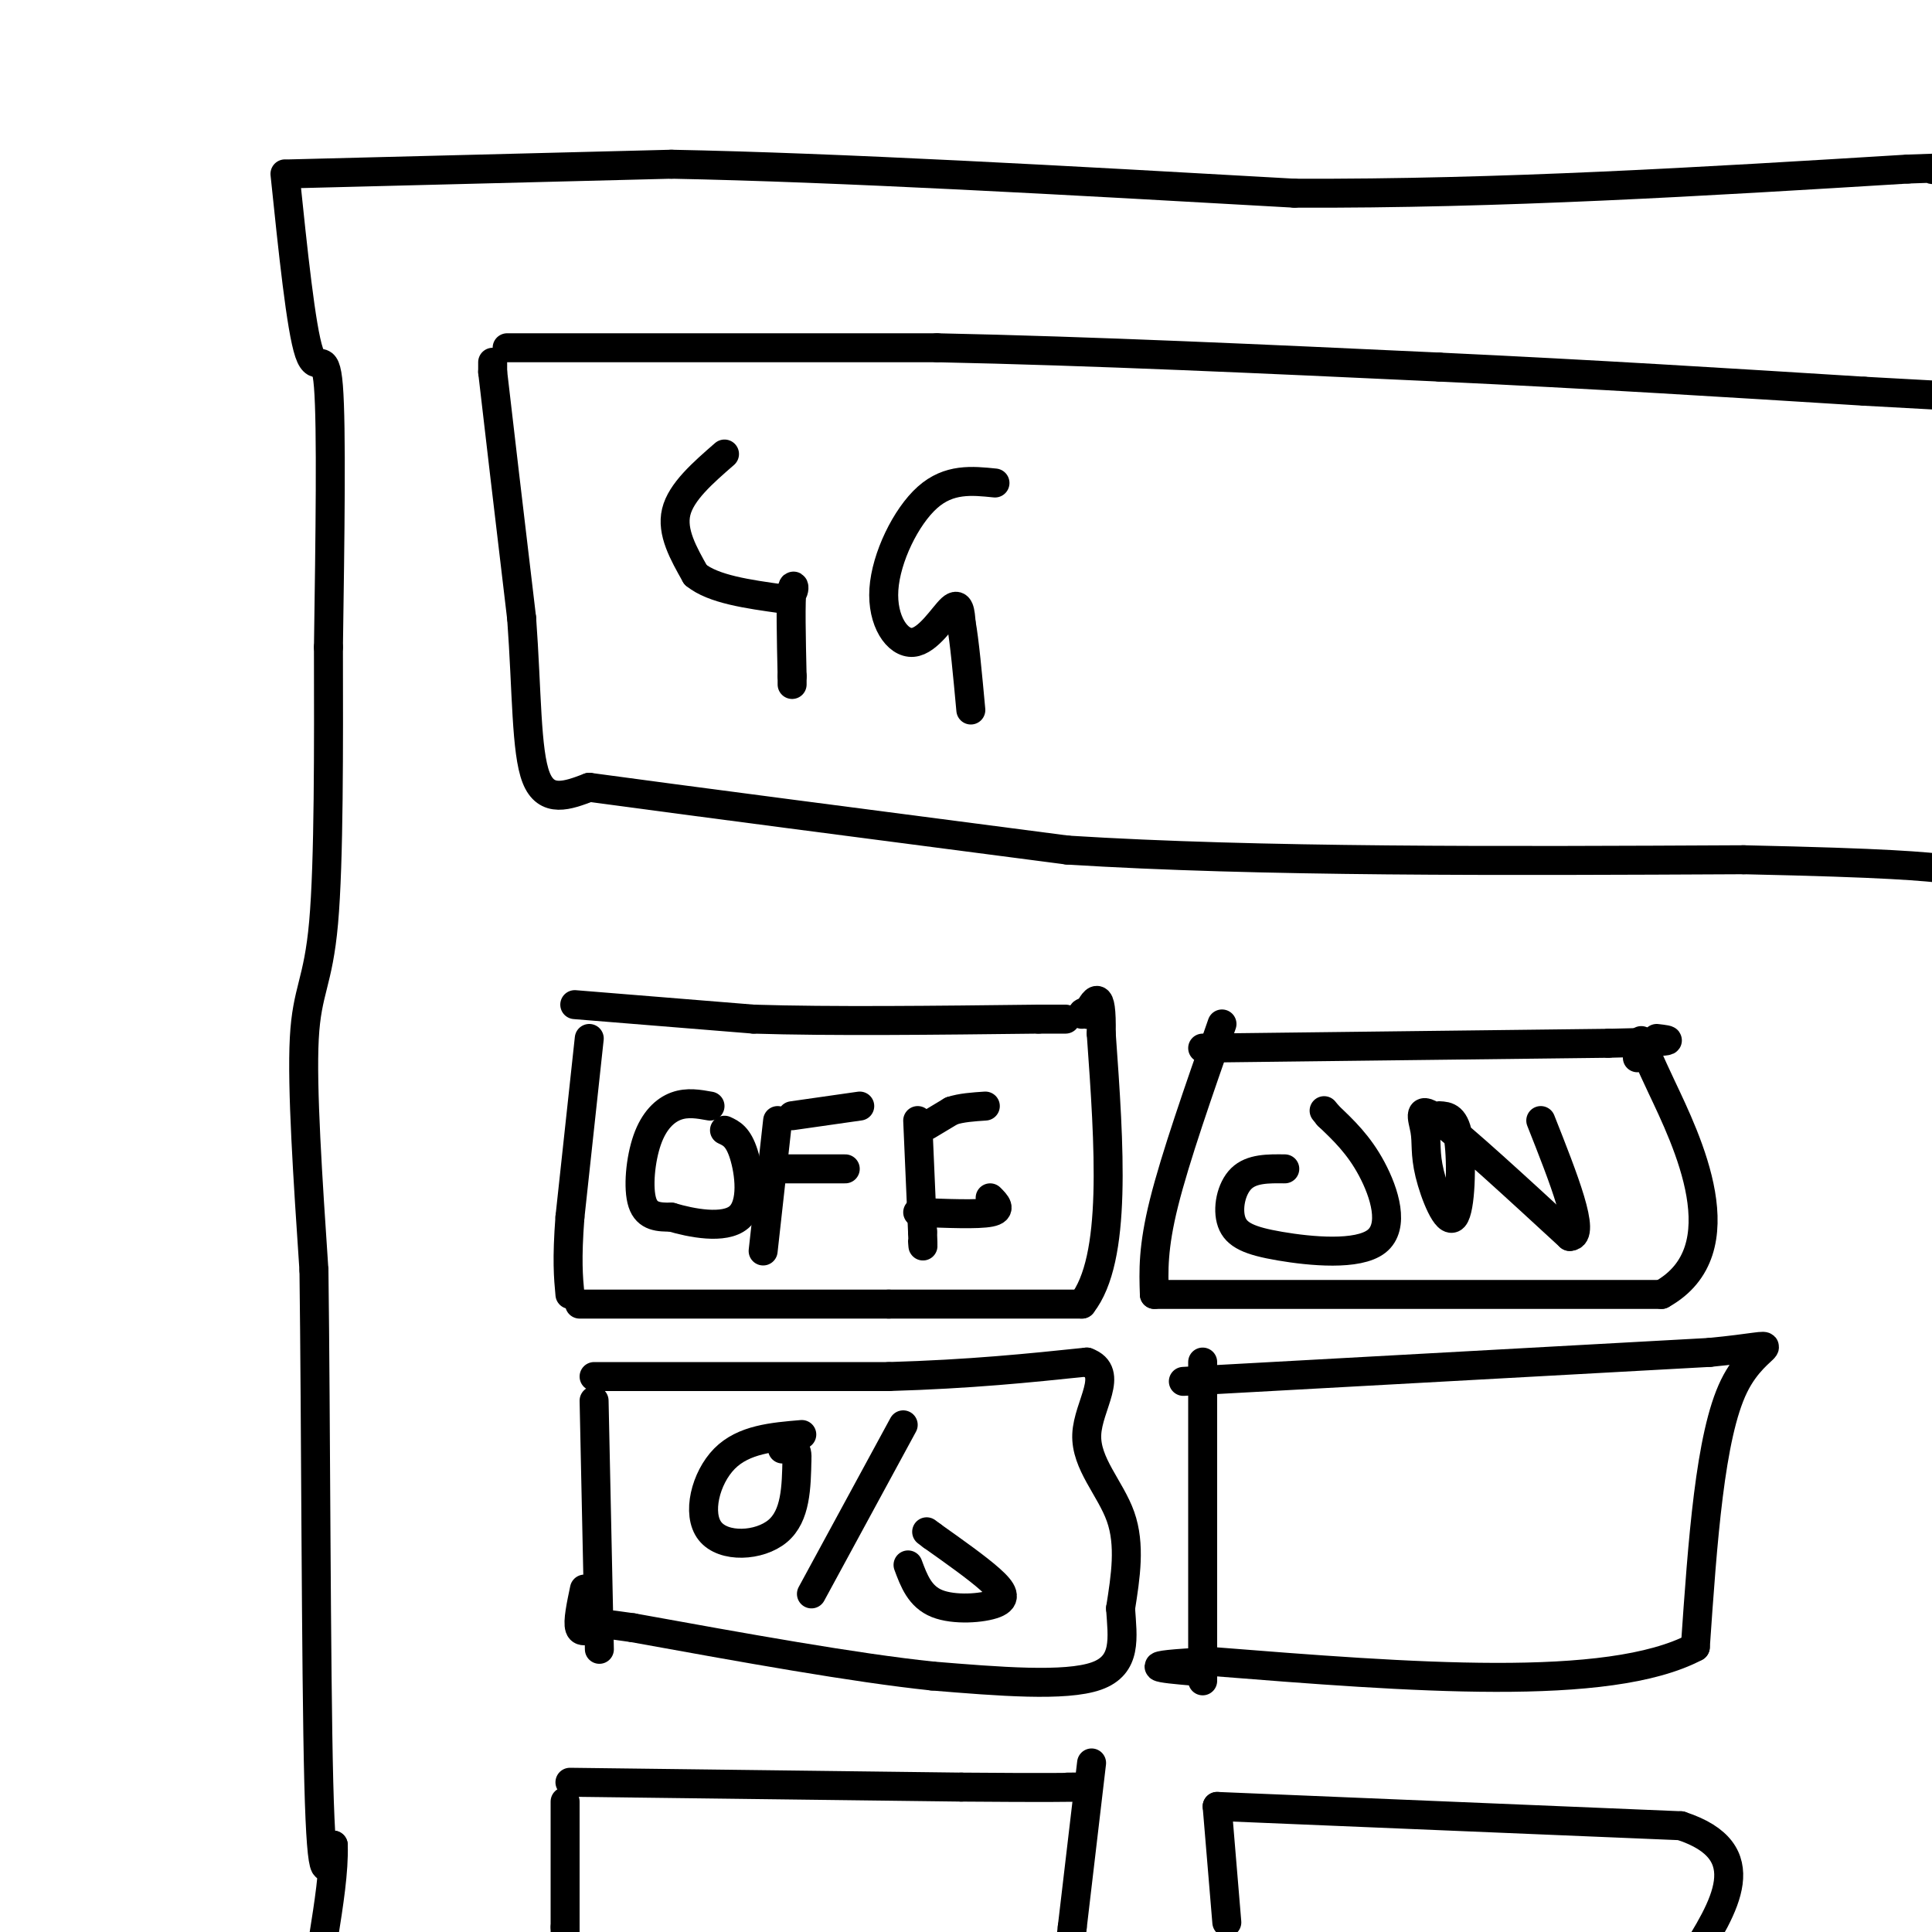 <svg viewBox='0 0 400 400' version='1.1' xmlns='http://www.w3.org/2000/svg' xmlns:xlink='http://www.w3.org/1999/xlink'><g fill='none' stroke='rgb(0,0,0)' stroke-width='6' stroke-linecap='round' stroke-linejoin='round'><path d='M59,36c1.667,16.044 3.333,32.089 5,37c1.667,4.911 3.333,-1.311 4,7c0.667,8.311 0.333,31.156 0,54'/><path d='M68,134c0.036,20.393 0.125,44.375 -1,57c-1.125,12.625 -3.464,13.893 -4,24c-0.536,10.107 0.732,29.054 2,48'/><path d='M65,263c0.400,30.444 0.400,82.556 1,106c0.600,23.444 1.800,18.222 3,13'/><path d='M69,382c0.167,5.333 -0.917,12.167 -2,19'/><path d='M60,36c0.000,0.000 79.000,-2.000 79,-2'/><path d='M139,34c34.667,0.667 81.833,3.333 129,6'/><path d='M268,40c42.667,0.167 84.833,-2.417 127,-5'/><path d='M395,35c21.933,-0.778 13.267,-0.222 9,0c-4.267,0.222 -4.133,0.111 -4,0'/><path d='M105,72c0.000,0.000 89.000,0.000 89,0'/><path d='M194,72c32.167,0.667 68.083,2.333 104,4'/><path d='M298,76c32.000,1.500 60.000,3.250 88,5'/><path d='M386,81c17.833,1.000 18.417,1.000 19,1'/><path d='M102,75c0.000,0.000 0.000,2.000 0,2'/><path d='M102,77c1.000,8.833 3.500,29.917 6,51'/><path d='M108,128c1.111,15.178 0.889,27.622 3,33c2.111,5.378 6.556,3.689 11,2'/><path d='M122,163c18.333,2.500 58.667,7.750 99,13'/><path d='M221,176c39.833,2.500 89.917,2.250 140,2'/><path d='M361,178c30.500,0.667 36.750,1.333 43,2'/><path d='M122,215c0.000,0.000 -4.000,37.000 -4,37'/><path d='M118,252c-0.667,8.833 -0.333,12.417 0,16'/><path d='M119,208c0.000,0.000 37.000,3.000 37,3'/><path d='M156,211c16.000,0.500 37.500,0.250 59,0'/><path d='M215,211c9.833,0.000 4.917,0.000 0,0'/><path d='M120,270c0.000,0.000 64.000,0.000 64,0'/><path d='M184,270c17.333,0.000 28.667,0.000 40,0'/><path d='M224,270c7.333,-9.333 5.667,-32.667 4,-56'/><path d='M228,214c0.167,-10.000 -1.417,-7.000 -3,-4'/><path d='M225,210c-0.667,-0.667 -0.833,-0.333 -1,0'/><path d='M147,229c-2.345,-0.423 -4.690,-0.845 -7,0c-2.310,0.845 -4.583,2.958 -6,7c-1.417,4.042 -1.976,10.012 -1,13c0.976,2.988 3.488,2.994 6,3'/><path d='M139,252c3.988,1.179 10.958,2.625 14,0c3.042,-2.625 2.155,-9.321 1,-13c-1.155,-3.679 -2.577,-4.339 -4,-5'/><path d='M161,232c0.000,0.000 -3.000,27.000 -3,27'/><path d='M164,231c0.000,0.000 14.000,-2.000 14,-2'/><path d='M161,242c0.000,0.000 14.000,0.000 14,0'/><path d='M190,232c0.000,0.000 1.000,23.000 1,23'/><path d='M191,255c0.167,4.167 0.083,3.083 0,2'/><path d='M192,233c0.000,0.000 5.000,-3.000 5,-3'/><path d='M197,230c2.000,-0.667 4.500,-0.833 7,-1'/><path d='M190,251c6.250,0.250 12.500,0.500 15,0c2.500,-0.500 1.250,-1.750 0,-3'/><path d='M123,285c0.000,0.000 61.000,0.000 61,0'/><path d='M184,285c17.000,-0.500 29.000,-1.750 41,-3'/><path d='M225,282c5.929,2.143 0.250,9.000 0,15c-0.250,6.000 4.929,11.143 7,17c2.071,5.857 1.036,12.429 0,19'/><path d='M232,333c0.400,6.067 1.400,11.733 -5,14c-6.400,2.267 -20.200,1.133 -34,0'/><path d='M193,347c-16.000,-1.667 -39.000,-5.833 -62,-10'/><path d='M131,337c-11.500,-1.667 -9.250,-0.833 -7,0'/><path d='M124,337c-2.022,0.356 -3.578,1.244 -4,0c-0.422,-1.244 0.289,-4.622 1,-8'/><path d='M123,290c0.000,0.000 1.000,47.000 1,47'/><path d='M124,337c0.167,7.833 0.083,3.917 0,0'/><path d='M166,297c-6.030,0.506 -12.060,1.012 -16,5c-3.940,3.988 -5.792,11.458 -3,15c2.792,3.542 10.226,3.155 14,0c3.774,-3.155 3.887,-9.077 4,-15'/><path d='M165,302c0.167,-2.833 -1.417,-2.417 -3,-2'/><path d='M168,330c0.000,0.000 19.000,-35.000 19,-35'/><path d='M188,324c1.220,3.286 2.440,6.571 6,8c3.560,1.429 9.458,1.000 12,0c2.542,-1.000 1.726,-2.571 -1,-5c-2.726,-2.429 -7.363,-5.714 -12,-9'/><path d='M193,318c-2.000,-1.500 -1.000,-0.750 0,0'/><path d='M226,365c0.000,0.000 -4.000,34.000 -4,34'/><path d='M222,399c-0.667,5.667 -0.333,2.833 0,0'/><path d='M118,369c0.000,0.000 81.000,1.000 81,1'/><path d='M199,370c18.289,0.156 23.511,0.044 25,0c1.489,-0.044 -0.756,-0.022 -3,0'/><path d='M117,373c0.000,0.000 0.000,26.000 0,26'/><path d='M117,399c0.000,4.333 0.000,2.167 0,0'/><path d='M253,212c-4.833,13.833 -9.667,27.667 -12,37c-2.333,9.333 -2.167,14.167 -2,19'/><path d='M249,217c0.000,0.000 84.000,-1.000 84,-1'/><path d='M333,216c15.667,-0.333 12.833,-0.667 10,-1'/><path d='M239,268c0.000,0.000 105.000,0.000 105,0'/><path d='M344,268c16.476,-9.155 5.167,-32.042 0,-43c-5.167,-10.958 -4.190,-9.988 -4,-9c0.190,0.988 -0.405,1.994 -1,3'/><path d='M249,282c0.000,0.000 0.000,66.000 0,66'/><path d='M245,286c0.000,0.000 109.000,-6.000 109,-6'/><path d='M354,280c18.422,-1.778 9.978,-3.222 5,7c-4.978,10.222 -6.489,32.111 -8,54'/><path d='M351,341c-18.000,9.500 -59.000,6.250 -100,3'/><path d='M251,344c-17.333,0.833 -10.667,1.417 -4,2'/><path d='M252,374c0.000,0.000 2.000,24.000 2,24'/><path d='M252,374c0.000,0.000 96.000,4.000 96,4'/><path d='M348,378c16.333,5.333 9.167,16.667 2,28'/><path d='M150,94c-4.500,3.917 -9.000,7.833 -10,12c-1.000,4.167 1.500,8.583 4,13'/><path d='M144,119c3.667,3.000 10.833,4.000 18,5'/><path d='M162,124c3.244,-0.467 2.356,-4.133 2,-2c-0.356,2.133 -0.178,10.067 0,18'/><path d='M164,140c0.000,3.000 0.000,1.500 0,0'/><path d='M206,100c-4.777,-0.490 -9.553,-0.979 -14,3c-4.447,3.979 -8.563,12.427 -9,19c-0.437,6.573 2.805,11.270 6,11c3.195,-0.270 6.341,-5.506 8,-7c1.659,-1.494 1.829,0.753 2,3'/><path d='M199,129c0.667,3.500 1.333,10.750 2,18'/><path d='M266,242c-3.435,-0.041 -6.869,-0.083 -9,2c-2.131,2.083 -2.958,6.290 -2,9c0.958,2.710 3.700,3.922 10,5c6.300,1.078 16.158,2.021 20,-1c3.842,-3.021 1.669,-10.006 -1,-15c-2.669,-4.994 -5.835,-7.997 -9,-11'/><path d='M275,231c-1.500,-1.833 -0.750,-0.917 0,0'/><path d='M298,231c1.655,0.087 3.310,0.174 4,5c0.690,4.826 0.414,14.393 -1,16c-1.414,1.607 -3.967,-4.744 -5,-9c-1.033,-4.256 -0.547,-6.415 -1,-9c-0.453,-2.585 -1.844,-5.596 3,-2c4.844,3.596 15.922,13.798 27,24'/><path d='M325,256c3.500,0.000 -1.250,-12.000 -6,-24'/></g>
</svg>